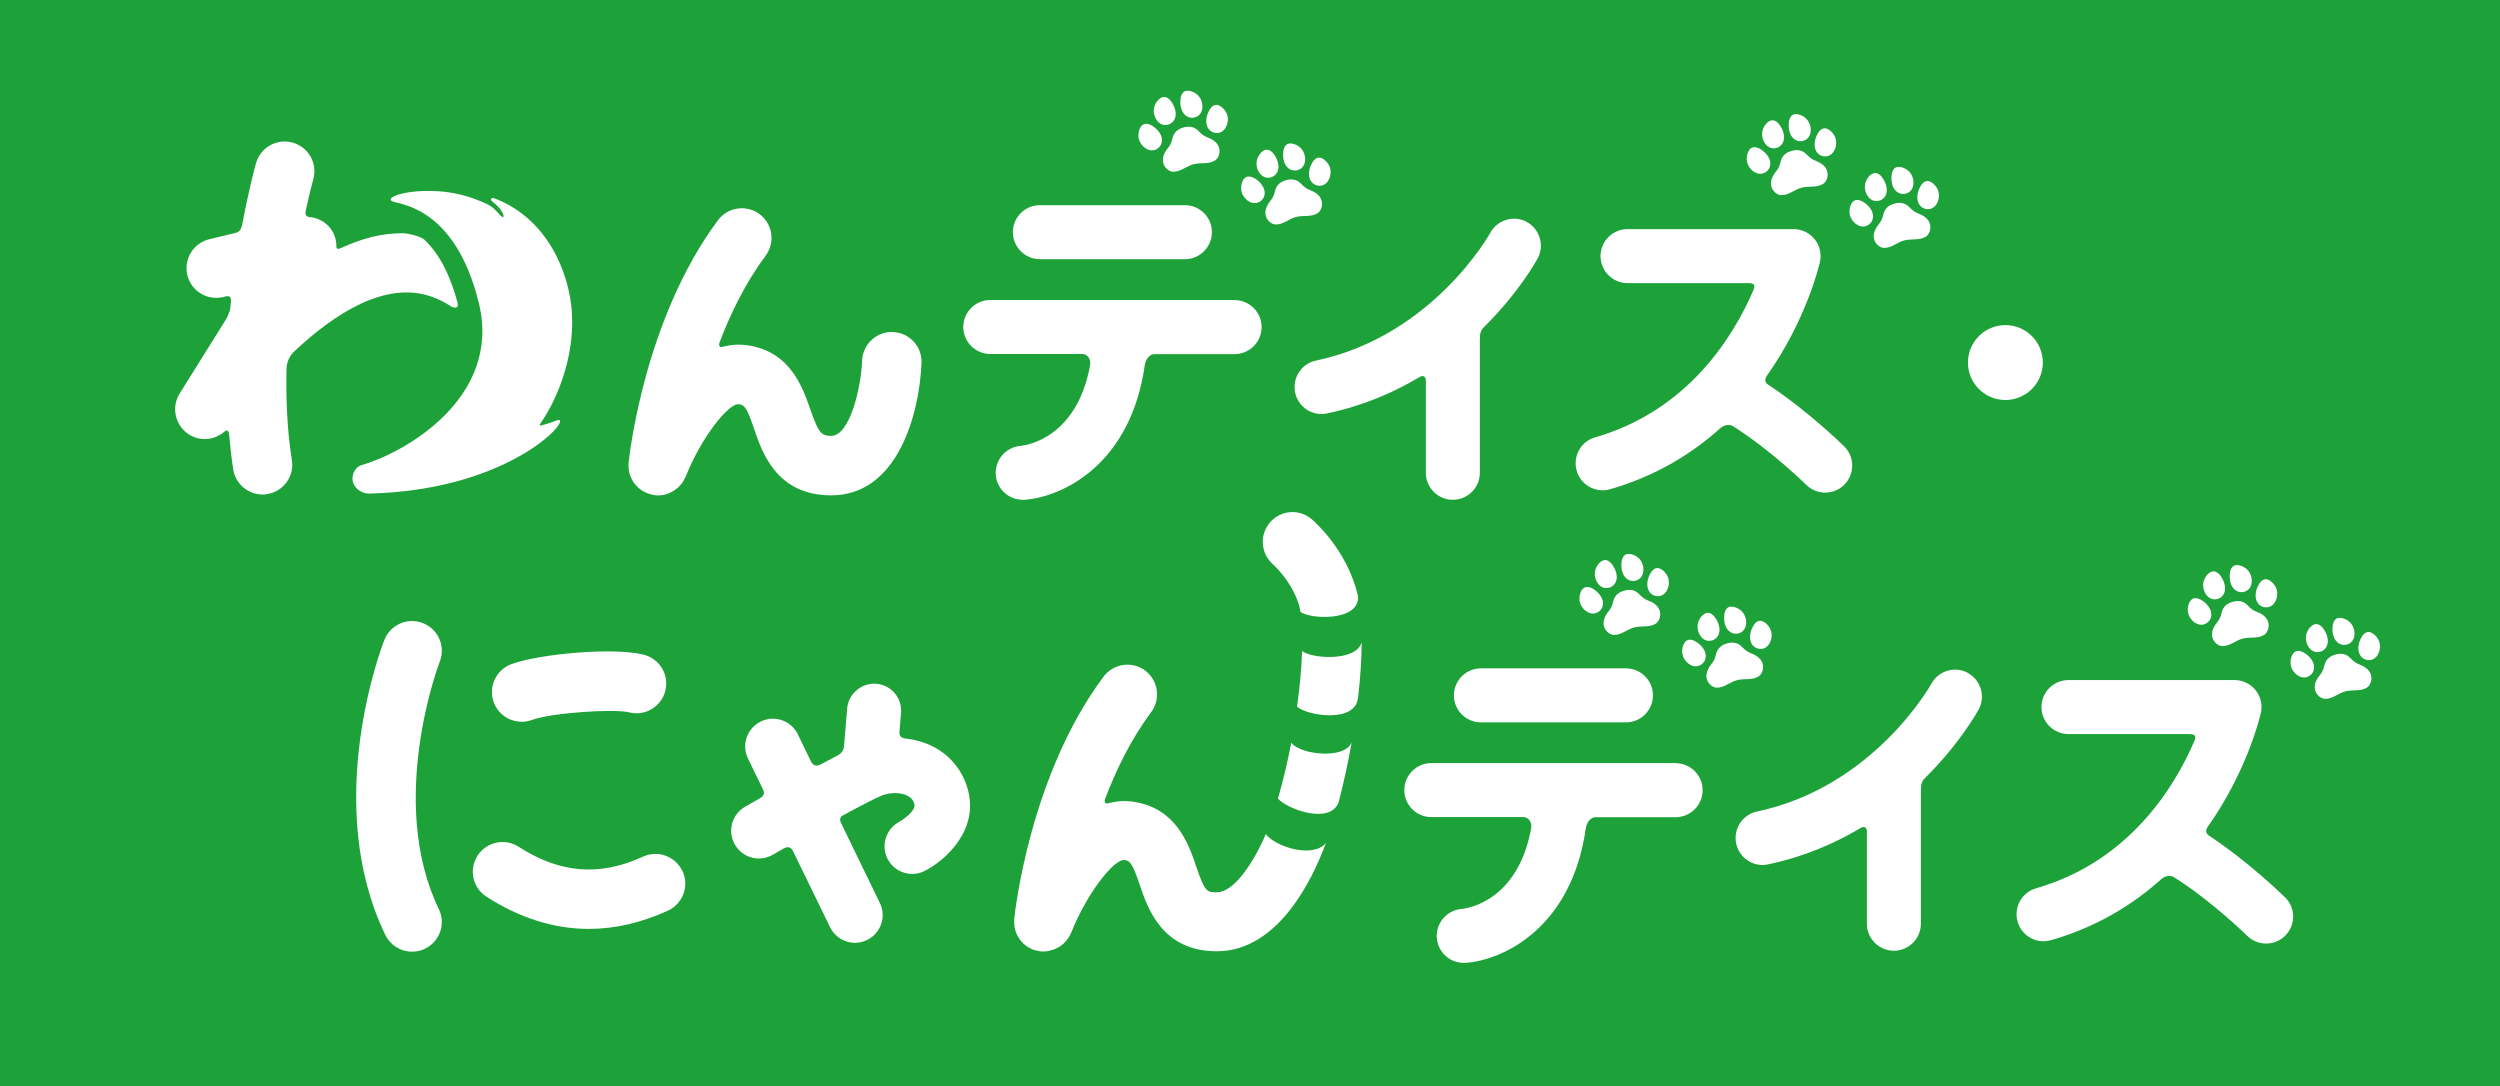 <?xml version="1.0" encoding="UTF-8"?><svg id="_レイヤー_2" xmlns="http://www.w3.org/2000/svg" viewBox="0 0 237 103"><defs><style>.cls-1{fill:#1da23a;}.cls-1,.cls-2{stroke-width:0px;}.cls-2{fill:#fff;}</style></defs><g id="_レイヤー_1-2"><rect class="cls-1" width="237" height="103"/><path class="cls-2" d="m98.58,24.57h13.75c1.41,0,2.56-1.15,2.56-2.56s-1.15-2.56-2.56-2.56h-13.75c-1.41,0-2.56,1.15-2.56,2.56s1.15,2.56,2.56,2.56Z"/><circle class="cls-2" cx="190.11" cy="34.37" r="3.55"/><path class="cls-2" d="m113.14,15.57c.66-.18,1.43.03,2.03-.35.31-.19.46-.61.44-.97-.04-.62-.56-1.01-1.1-1.21-.39-.15-.59-.31-.87-.6-.41-.43-.87-.51-1.43-.36-.56.15-.92.46-1.06,1.03-.09.39-.19.63-.45.95-.37.45-.62,1.05-.35,1.6.16.32.5.61.86.62.71.02,1.27-.54,1.93-.71"/><path class="cls-2" d="m111,9.58c-.25-.31-.59-.53-.98-.28-.33.21-.57.62-.63,1-.1.64.3,1.49,1.02,1.55.3.02.6-.1.79-.32.38-.43.29-1.06.05-1.54-.06-.13-.15-.28-.25-.4Z"/><path class="cls-2" d="m111.92,9.33c.06-.39.25-.76.7-.73.39.02.81.25,1.05.55.41.51.48,1.44-.11,1.85-.24.17-.57.21-.85.12-.55-.19-.78-.77-.81-1.31,0-.15,0-.31.02-.48Z"/><path class="cls-2" d="m114.66,10.42c.2-.34.52-.61.93-.41.35.17.65.54.76.91.18.62-.1,1.51-.8,1.67-.29.06-.61-.02-.83-.21-.43-.38-.43-1.01-.26-1.52.05-.14.11-.29.2-.43Z"/><path class="cls-2" d="m109.17,11.89c-.35-.19-.75-.26-1.01.11-.22.32-.29.79-.2,1.17.15.63.85,1.26,1.53,1.04.28-.09.52-.32.61-.6.19-.55-.14-1.09-.54-1.44-.11-.1-.24-.2-.39-.28Z"/><path class="cls-2" d="m122.86,20.57c.66-.18,1.43.03,2.03-.35.31-.19.46-.61.44-.97-.04-.62-.56-1.01-1.1-1.21-.39-.15-.59-.31-.87-.6-.41-.43-.87-.51-1.43-.36-.56.15-.92.46-1.06,1.03-.09.39-.19.63-.45.95-.37.45-.62,1.05-.35,1.6.16.32.5.61.86.62.71.02,1.27-.54,1.93-.71"/><path class="cls-2" d="m120.74,14.58c-.25-.31-.59-.53-.98-.28-.33.21-.57.62-.63,1-.1.64.3,1.49,1.02,1.55.3.02.6-.1.79-.32.38-.43.29-1.06.05-1.54-.06-.13-.15-.28-.25-.4Z"/><path class="cls-2" d="m121.66,14.33c.06-.39.25-.76.7-.73.39.02.81.25,1.05.55.41.51.48,1.44-.11,1.85-.24.17-.57.21-.85.12-.55-.19-.78-.77-.81-1.31,0-.15,0-.31.02-.48Z"/><path class="cls-2" d="m124.4,15.42c.2-.34.52-.61.93-.41.35.17.65.54.76.91.18.62-.1,1.51-.8,1.67-.29.06-.61-.02-.83-.21-.43-.38-.43-1.01-.26-1.52.05-.14.11-.29.2-.43Z"/><path class="cls-2" d="m118.91,16.89c-.35-.19-.75-.26-1.01.11-.22.32-.29.79-.2,1.17.15.63.85,1.26,1.53,1.04.28-.09.52-.32.61-.6.19-.55-.14-1.09-.54-1.44-.11-.1-.24-.2-.39-.28Z"/><path class="cls-2" d="m170.79,17.79c.66-.18,1.43.03,2.03-.35.31-.19.46-.61.44-.97-.04-.62-.56-1.01-1.1-1.21-.39-.15-.59-.31-.87-.6-.41-.43-.87-.51-1.43-.36-.56.15-.92.46-1.06,1.03-.09.39-.19.63-.45.95-.37.45-.62,1.05-.35,1.6.16.32.5.61.86.62.71.02,1.27-.54,1.93-.71"/><path class="cls-2" d="m168.67,11.79c-.25-.31-.59-.53-.98-.28-.33.21-.57.62-.63,1-.1.64.3,1.49,1.02,1.55.3.02.6-.1.79-.32.38-.43.29-1.06.05-1.54-.06-.13-.15-.28-.25-.4Z"/><path class="cls-2" d="m169.59,11.55c.06-.39.25-.76.7-.73.39.02.81.25,1.05.55.41.51.48,1.44-.11,1.85-.24.17-.57.21-.85.12-.55-.19-.78-.77-.81-1.31,0-.15,0-.31.02-.48Z"/><path class="cls-2" d="m172.33,12.64c.2-.34.52-.61.93-.41.35.17.65.54.76.91.18.62-.1,1.51-.8,1.67-.29.06-.61-.02-.83-.21-.43-.38-.43-1.01-.26-1.52.05-.14.11-.29.2-.43Z"/><path class="cls-2" d="m166.84,14.11c-.35-.19-.75-.26-1.01.11-.22.32-.29.79-.2,1.17.15.63.85,1.26,1.53,1.04.28-.09.52-.32.61-.6.19-.55-.14-1.09-.54-1.44-.11-.1-.24-.2-.39-.28Z"/><path class="cls-2" d="m180.53,22.79c.66-.18,1.43.03,2.03-.35.31-.19.46-.61.44-.97-.04-.62-.56-1.01-1.1-1.21-.39-.15-.59-.31-.87-.6-.41-.43-.87-.51-1.43-.36-.56.15-.92.46-1.06,1.03-.09.39-.19.63-.45.95-.37.45-.62,1.05-.35,1.6.16.32.5.61.86.62.71.02,1.27-.54,1.93-.71"/><path class="cls-2" d="m178.41,16.79c-.25-.31-.59-.53-.98-.28-.33.21-.57.62-.63,1-.1.64.3,1.49,1.02,1.55.3.02.6-.1.79-.32.38-.43.29-1.06.05-1.54-.06-.13-.15-.28-.25-.4Z"/><path class="cls-2" d="m179.33,16.55c.06-.39.25-.76.7-.73.39.02.81.25,1.05.55.41.51.48,1.44-.11,1.85-.24.17-.57.21-.85.12-.55-.19-.78-.77-.81-1.31,0-.15,0-.31.02-.48Z"/><path class="cls-2" d="m182.07,17.64c.2-.34.52-.61.93-.41.35.17.65.54.76.91.18.62-.1,1.51-.8,1.67-.29.06-.61-.02-.83-.21-.43-.38-.43-1.01-.26-1.52.05-.14.11-.29.2-.43Z"/><path class="cls-2" d="m176.58,19.11c-.35-.19-.75-.26-1.01.11-.22.32-.29.79-.2,1.17.15.63.85,1.26,1.53,1.04.28-.09.52-.32.61-.6.19-.55-.14-1.09-.54-1.44-.11-.1-.24-.2-.39-.28Z"/><path class="cls-2" d="m52.66,39.89c-.44.19-.91.33-1.27.42-.36.09-.26-.01.07-.5,1.3-1.98,3.05-5.9,2.75-10.26-.24-3.48-2.14-8.75-7.32-10.74-.25-.1-.54.03-.18.32,1,.77,1.19,1.57.91,1.44-.26-.13-.64-.83-1.42-1.21-1.63-.77-3.32-1.24-5.44-1.26-2.69-.03-4.32.7-3.53,1,.8.31,5.94.6,8.16,9.61,2.22,9.01-7.08,14.24-11.11,15.38-.58.17-.91.83-.86,1.38.06.78.84,1.34,1.6,1.32,14-.34,19.77-7.81,17.65-6.9Z"/><path class="cls-2" d="m27.16,34.98c.04-.8.36-1.31.72-1.65,3.75-3.54,8.66-6.77,13.05-5.2.64.23,1.18.5,1.66.81h0c.43.3.92.38.79-.23-.83-3.1-2-4.91-3.14-5.98-.33-.31-1.42-.59-2-.62-2.21-.01-3.99.53-6,1.44,0,0,0,0,0,0-.21.09-.36.03-.35-.18h0c0-.58-.16-1.17-.52-1.66-.5-.69-1.28-1.09-2.11-1.14,0-.01-.01-.02-.03-.02-.17-.02-.32-.2-.26-.5.4-1.87.72-3.02.73-3.06.42-1.5-.45-3.05-1.95-3.47-1.5-.42-3.05.45-3.48,1.95-.07.23-.68,2.48-1.32,5.87,0,0,0,0,0,0-.09.45-.31.66-.62.74h0l-2.49.6c-1.51.36-2.44,1.89-2.08,3.4.36,1.51,1.88,2.44,3.4,2.08l.23-.06h0c.42-.1.51.11.51.44,0,0,0,0,0,0-.02.23-.05.47-.07.71h0c0,.1-.19.68-.44,1.08l-4.36,6.98c-.81,1.3-.43,3.02.86,3.86,1.07.7,2.43.56,3.36-.23h0s.02-.02.04-.03h0c.15-.12.38-.21.42.23,0,.02,0,.02.01.03.1,1.11.22,2.23.39,3.33.22,1.39,1.42,2.38,2.78,2.38.15,0,.3-.01.44-.04,1.54-.24,2.59-1.69,2.34-3.22-.45-2.84-.57-5.79-.51-8.64Z"/><path class="cls-2" d="m84.65,31.47c-1.54-.06-2.86,1.15-2.92,2.71-.1,2.56-1.16,7.14-2.93,7.14-.94,0-1.19-.26-1.96-2.45-.72-2.06-1.86-5.52-5.94-6.13-.85-.13-1.66-.06-2.43.15,0,0,0,0-.01,0-.24.06-.33-.13-.27-.37,1.07-2.82,2.49-5.73,4.39-8.28.93-1.25.67-3.01-.57-3.94-1.25-.93-3.01-.67-3.94.57-7.01,9.4-8.42,22.44-8.48,22.99,0,.05,0,.11,0,.16,0,.1,0,.2,0,.31,0,.09.02.18.03.26.01.09.03.18.05.27.02.09.05.18.09.27.03.08.06.16.1.24.04.08.09.16.13.24.05.08.09.15.15.22.05.07.11.14.18.21.06.07.12.13.19.19.07.06.15.12.22.18.07.05.14.1.21.14.09.05.18.1.28.14.05.02.09.05.14.07.03.01.06.02.09.03.09.03.19.06.28.08.09.02.19.05.28.06.03,0,.06.02.09.02.1.01.2.02.29.02,0,0,.02,0,.03,0,.08,0,.16-.01.23-.02.1,0,.2-.02.3-.04.07-.01.13-.04.2-.06.1-.03.21-.06.3-.1.07-.03.13-.06.19-.1.09-.05.18-.09.27-.15.07-.04.13-.09.19-.14.07-.06.15-.12.22-.18.06-.06.11-.12.17-.18.06-.07.13-.15.18-.22.05-.06.09-.13.13-.2.05-.09.1-.18.14-.28.02-.04.04-.07.06-.11,1.52-3.81,4.11-7.01,5.06-6.87.51.08.74.28,1.44,2.36.74,2.2,2.12,6.28,7.3,6.28,6.38,0,8.38-7.9,8.56-12.56.06-1.56-1.15-2.86-2.71-2.92Z"/><path class="cls-2" d="m117.04,28.44h-23.16c-1.41,0-2.56,1.15-2.56,2.56s1.15,2.56,2.56,2.56h8.75c.28,0,.86.3.7,1.13-1.27,6.8-5.96,7.52-6.59,7.58-1.4.12-2.44,1.34-2.34,2.74.1,1.35,1.22,2.37,2.55,2.37.06,0,.13,0,.19,0,3.6-.27,10.07-3.35,11.39-12.8,0,0,0,0,0,0,.07-.48.44-1.01.91-1.01h7.6c1.41,0,2.56-1.15,2.56-2.56s-1.15-2.56-2.56-2.56Z"/><path class="cls-2" d="m144.75,21.04c-1.24-.67-2.79-.21-3.47,1.03-.05.1-5.44,9.77-16.52,12.11-1.38.29-2.27,1.65-1.98,3.04.26,1.21,1.32,2.03,2.5,2.03.18,0,.35-.02.53-.06,3.38-.71,6.3-1.97,8.79-3.46h0c.31-.18.57-.05.57.36v8.73c0,1.41,1.15,2.56,2.56,2.56s2.56-1.15,2.56-2.56v-12.68c0-.57.1-.85.4-1.14,0,0,0,0,0,0,3.3-3.27,4.95-6.26,5.08-6.5.67-1.24.2-2.79-1.04-3.46Z"/><path class="cls-2" d="m167.63,36.48s0,0-.01-.01c-.33-.22-.35-.53-.12-.85h0c3.73-5.28,4.94-10.4,5.03-10.78.17-.76-.01-1.55-.5-2.16-.49-.61-1.22-.96-2-.96h-15.74c-1.41,0-2.56,1.15-2.56,2.56s1.15,2.56,2.56,2.56h11.44c.53,0,.71.15.5.65-1.9,4.42-6.2,11.43-15.01,13.97-1.36.39-2.14,1.81-1.75,3.17.32,1.12,1.35,1.85,2.46,1.85.24,0,.47-.03.71-.1,4.33-1.25,7.75-3.36,10.45-5.79h.01c.25-.23.67-.41,1.12-.23,3.6,2.25,6.97,5.56,7.01,5.6.5.49,1.15.74,1.8.74s1.32-.25,1.82-.76c.99-1.01.99-2.63-.02-3.62-.17-.17-3.39-3.33-7.19-5.84Z"/><path class="cls-2" d="m40.09,59.07c-1.45-.57-3.08.15-3.65,1.59-.25.63-5.95,15.48.09,27.97.49,1.01,1.49,1.59,2.54,1.59.41,0,.83-.09,1.22-.28,1.4-.68,1.99-2.36,1.31-3.76-4.94-10.23.02-23.3.09-23.46.57-1.45-.15-3.08-1.6-3.65Z"/><path class="cls-2" d="m49.45,68.43c.32,0,.65-.06.98-.18,1.88-.69,7.81-1.07,9.21-.72,1.51.39,3.04-.52,3.43-2.03.39-1.51-.52-3.04-2.03-3.43-2.83-.73-9.91-.09-12.56.89-1.46.54-2.21,2.16-1.67,3.62.42,1.14,1.5,1.84,2.64,1.84Z"/><path class="cls-2" d="m64.7,82.6c-.65-1.42-2.32-2.04-3.74-1.39-4.12,1.89-7.87,1.59-11.8-.94-1.31-.84-3.05-.46-3.89.85-.84,1.31-.46,3.05.85,3.89,3.17,2.03,6.41,3.05,9.7,3.05,2.48,0,4.98-.58,7.5-1.73,1.41-.65,2.04-2.32,1.39-3.74Z"/><path class="cls-2" d="m154.92,59.48c.66-.18,1.43.03,2.03-.35.31-.19.46-.61.44-.97-.04-.62-.56-1.01-1.1-1.21-.39-.15-.59-.31-.87-.6-.41-.43-.87-.51-1.43-.36-.56.15-.92.46-1.06,1.03-.09.39-.19.63-.45.95-.37.45-.62,1.05-.35,1.6.16.32.5.61.86.62.71.02,1.27-.54,1.93-.71"/><path class="cls-2" d="m152.81,53.48c-.25-.31-.59-.53-.98-.28-.33.21-.57.62-.63,1-.1.64.3,1.49,1.02,1.55.3.02.6-.1.79-.32.38-.43.29-1.06.05-1.54-.06-.13-.15-.28-.25-.4Z"/><path class="cls-2" d="m153.73,53.24c.06-.39.25-.76.7-.73.39.02.81.25,1.05.55.41.51.48,1.44-.11,1.85-.24.17-.57.21-.85.12-.55-.19-.78-.77-.81-1.31,0-.15,0-.31.02-.48Z"/><path class="cls-2" d="m156.47,54.33c.2-.34.52-.61.93-.41.35.17.65.54.76.91.18.62-.1,1.51-.8,1.67-.29.06-.61-.02-.83-.21-.43-.38-.43-1.01-.26-1.52.05-.14.11-.29.2-.43Z"/><path class="cls-2" d="m150.98,55.8c-.35-.19-.75-.26-1.01.11-.22.32-.29.79-.2,1.17.15.63.85,1.26,1.53,1.04.28-.09.52-.32.61-.6.19-.55-.14-1.09-.54-1.44-.11-.1-.24-.2-.39-.28Z"/><path class="cls-2" d="m164.67,64.48c.66-.18,1.43.03,2.03-.35.31-.19.46-.61.44-.97-.04-.62-.56-1.01-1.1-1.21-.39-.15-.59-.31-.87-.6-.41-.43-.87-.51-1.43-.36-.56.15-.92.46-1.06,1.03-.09.39-.19.63-.45.95-.37.45-.62,1.05-.35,1.6.16.32.5.61.86.62.71.02,1.27-.54,1.93-.71"/><path class="cls-2" d="m162.55,58.48c-.25-.31-.59-.53-.98-.28-.33.21-.57.62-.63,1-.1.64.3,1.49,1.02,1.55.3.02.6-.1.79-.32.38-.43.29-1.06.05-1.54-.06-.13-.15-.28-.25-.4Z"/><path class="cls-2" d="m163.47,58.24c.06-.39.25-.76.7-.73.39.02.81.25,1.05.55.41.51.48,1.44-.11,1.85-.24.17-.57.21-.85.12-.55-.19-.78-.77-.81-1.31,0-.15,0-.31.02-.48Z"/><path class="cls-2" d="m166.21,59.33c.2-.34.52-.61.93-.41.35.17.65.54.76.91.18.62-.1,1.51-.8,1.67-.29.06-.61-.02-.83-.21-.43-.38-.43-1.01-.26-1.52.05-.14.11-.29.2-.43Z"/><path class="cls-2" d="m160.72,60.8c-.35-.19-.75-.26-1.01.11-.22.32-.29.79-.2,1.17.15.63.85,1.26,1.53,1.04.28-.09.52-.32.61-.6.19-.55-.14-1.09-.54-1.44-.11-.1-.24-.2-.39-.28Z"/><path class="cls-2" d="m212.6,60.54c.66-.18,1.43.03,2.03-.35.31-.19.46-.61.44-.97-.04-.62-.56-1.01-1.1-1.21-.39-.15-.59-.31-.87-.6-.41-.43-.87-.51-1.43-.36-.56.15-.92.46-1.06,1.03-.09.39-.19.63-.45.95-.37.45-.62,1.05-.35,1.6.16.32.5.61.86.62.71.02,1.27-.54,1.93-.71"/><path class="cls-2" d="m210.48,54.55c-.25-.31-.59-.53-.98-.28-.33.21-.57.62-.63,1-.1.64.3,1.49,1.02,1.55.3.02.6-.1.79-.32.38-.43.29-1.06.05-1.54-.06-.13-.15-.28-.25-.4Z"/><path class="cls-2" d="m211.4,54.3c.06-.39.25-.76.7-.73.39.02.81.25,1.05.55.41.51.48,1.44-.11,1.85-.24.17-.57.21-.85.12-.55-.19-.78-.77-.81-1.31,0-.15,0-.31.02-.48Z"/><path class="cls-2" d="m214.14,55.39c.2-.34.52-.61.93-.41.35.17.65.54.76.91.18.62-.1,1.51-.8,1.67-.29.06-.61-.02-.83-.21-.43-.38-.43-1.01-.26-1.52.05-.14.11-.29.2-.43Z"/><path class="cls-2" d="m208.65,56.86c-.35-.19-.75-.26-1.01.11-.22.32-.29.79-.2,1.17.15.63.85,1.26,1.53,1.04.28-.09.52-.32.61-.6.19-.55-.14-1.09-.54-1.44-.11-.1-.24-.2-.39-.28Z"/><path class="cls-2" d="m222.34,65.54c.66-.18,1.43.03,2.03-.35.31-.19.46-.61.44-.97-.04-.62-.56-1.01-1.1-1.21-.39-.15-.59-.31-.87-.6-.41-.43-.87-.51-1.43-.36-.56.15-.92.46-1.06,1.03-.09.39-.19.63-.45.95-.37.45-.62,1.05-.35,1.6.16.32.5.61.86.62.71.02,1.27-.54,1.93-.71"/><path class="cls-2" d="m220.22,59.55c-.25-.31-.59-.53-.98-.28-.33.21-.57.62-.63,1-.1.64.3,1.49,1.02,1.55.3.02.6-.1.79-.32.38-.43.29-1.06.05-1.54-.06-.13-.15-.28-.25-.4Z"/><path class="cls-2" d="m221.14,59.3c.06-.39.25-.76.7-.73.39.02.81.25,1.05.55.41.51.48,1.44-.11,1.85-.24.17-.57.21-.85.12-.55-.19-.78-.77-.81-1.31,0-.15,0-.31.02-.48Z"/><path class="cls-2" d="m223.88,60.39c.2-.34.52-.61.93-.41.35.17.65.54.76.91.18.62-.1,1.51-.8,1.67-.29.06-.61-.02-.83-.21-.43-.38-.43-1.01-.26-1.52.05-.14.11-.29.2-.43Z"/><path class="cls-2" d="m218.39,61.86c-.35-.19-.75-.26-1.01.11-.22.32-.29.79-.2,1.17.15.63.85,1.26,1.53,1.04.28-.09.52-.32.61-.6.19-.55-.14-1.09-.54-1.44-.11-.1-.24-.2-.39-.28Z"/><path class="cls-2" d="m123.22,57.67c.02.1.04.21.06.32.8.72,5.62.96,5.46-1.45-.01-.06-.02-.13-.04-.19-1.01-4.17-4.01-6.84-4.35-7.13-1.18-1.01-2.94-.87-3.95.3-1.02,1.17-.89,2.95.27,3.97.02.02,1.97,1.75,2.56,4.19Z"/><path class="cls-2" d="m128.75,66.12c.21-1.84.33-3.63.34-5.24-.53,1.93-4.98,1.52-5.65.82-.05,1.55-.21,3.37-.48,5.29.86.83,5.57,1.64,5.78-.87Z"/><path class="cls-2" d="m126.9,76.06c.47-1.79.89-3.72,1.24-5.69-.62,1.62-4.81,1.22-5.73.04-.34,1.78-.76,3.58-1.26,5.29.8.97,4.93,2.53,5.75.36Z"/><path class="cls-2" d="m119.99,79.1c-1.18,2.73-3.02,5.49-4.63,5.49-.94,0-1.13,0-1.96-2.45-.7-2.06-1.86-5.52-5.94-6.13-.86-.13-1.67-.06-2.44.15,0,0,0,0-.01,0-.24.06-.33-.13-.27-.37,1.07-2.82,2.49-5.73,4.39-8.28.93-1.25.67-3.01-.57-3.94-1.25-.93-3.01-.67-3.94.57-7.01,9.4-8.42,22.44-8.47,22.99,0,.05,0,.11,0,.16,0,.1,0,.2,0,.3,0,.09.02.18.03.26.01.09.03.18.05.27.02.09.05.18.08.26.03.08.06.16.1.24.04.08.08.16.13.23.05.08.1.16.15.23.05.07.11.13.16.2.06.07.13.14.2.2.06.06.13.11.2.16.08.06.15.11.23.16.08.05.17.09.25.13.05.03.1.06.16.08.03.01.07.02.1.03.07.03.15.05.22.06.11.03.22.05.33.07.03,0,.06.02.09.02.08,0,.16.01.24.01.02,0,.03,0,.05,0,.17,0,.33-.02.49-.05.04,0,.08-.02.12-.03.11-.03.23-.06.34-.1.05-.02.09-.03.14-.05.11-.05.21-.1.32-.16.03-.02.07-.04.1-.06.27-.17.51-.38.71-.64.02-.03.04-.06.06-.08.07-.1.14-.2.2-.31.03-.05.05-.1.08-.16.02-.05.05-.1.08-.16,1.47-3.71,4.07-7.01,5.05-6.87.51.08.74.28,1.44,2.36.74,2.2,2.12,6.29,7.3,6.29,5.87,0,9.13-6.94,10.35-10.27-1.2,1.49-4.8.39-5.72-.86Z"/><path class="cls-2" d="m91.71,74.7c-.53-1.78-1.75-3.21-3.43-4.01-.75-.36-1.58-.58-2.44-.68-.01,0-.01,0-.03,0-.53-.08-.56-.39-.54-.68l.15-1.74c.12-1.41-.93-2.65-2.34-2.77-1.38-.11-2.65.93-2.77,2.34l-.3,3.61h0c-.03.36-.26.66-.58.83,0,0,0,0-.01.01-.51.26-1.04.54-1.61.85,0,0,0,0,0,0-.45.24-.76.08-.93-.27h0l-1.25-2.58c-.63-1.3-2.21-1.85-3.51-1.21-1.3.63-1.85,2.21-1.21,3.51l1.4,2.88h0c.16.33.22.61-.33.92h0c-.67.38-1.16.67-1.35.77-1.26.73-1.69,2.33-.96,3.59.72,1.26,2.33,1.69,3.59.96.32-.19.67-.39,1.04-.6.32-.18.66-.18.87.24h0s3.52,7.23,3.52,7.23c.45.93,1.39,1.48,2.36,1.48.39,0,.78-.09,1.15-.27,1.3-.63,1.85-2.21,1.21-3.51l-3.68-7.58h0c-.15-.31-.1-.57.18-.72,1.67-.91,3.09-1.65,3.73-1.9.74-.29,1.73-.29,2.36.02.36.17.56.41.68.79.2.66-1.16,1.55-1.39,1.68-1.29.66-1.81,2.24-1.15,3.53.46.91,1.39,1.43,2.34,1.43.4,0,.81-.09,1.19-.29,1.92-.98,5.23-3.88,4.04-7.86Z"/><path class="cls-2" d="m140.39,68.48h13.75c1.41,0,2.56-1.15,2.56-2.56s-1.15-2.56-2.56-2.56h-13.75c-1.41,0-2.56,1.15-2.56,2.56s1.15,2.56,2.56,2.56Z"/><path class="cls-2" d="m158.85,72.34h-23.16c-1.41,0-2.56,1.15-2.56,2.56s1.15,2.56,2.56,2.56h8.75c.28,0,.86.3.7,1.13-1.27,6.8-5.96,7.52-6.59,7.58-1.4.12-2.44,1.34-2.34,2.74.1,1.35,1.22,2.37,2.55,2.37.06,0,.13,0,.19,0,3.6-.27,10.07-3.35,11.39-12.8,0,0,0,0,0,0,.07-.48.44-1.01.91-1.01h7.6c1.41,0,2.56-1.15,2.56-2.56s-1.15-2.56-2.56-2.56Z"/><path class="cls-2" d="m186.56,63.79c-1.24-.67-2.79-.21-3.47,1.03-.05.1-5.44,9.77-16.52,12.11-1.38.29-2.27,1.65-1.98,3.04.26,1.21,1.32,2.03,2.5,2.03.18,0,.35-.02.53-.06,3.38-.71,6.3-1.97,8.79-3.46h0c.31-.18.57-.05.57.36v8.73c0,1.41,1.15,2.56,2.56,2.56s2.56-1.15,2.56-2.56v-12.68c0-.57.1-.85.4-1.14h0c3.3-3.27,4.95-6.26,5.08-6.5.67-1.24.2-2.79-1.04-3.46Z"/><path class="cls-2" d="m216.62,85.07c-.17-.17-3.39-3.33-7.19-5.84,0,0,0,0-.01-.01-.33-.22-.35-.53-.12-.85h0c3.73-5.28,4.94-10.4,5.03-10.78.17-.76-.01-1.55-.5-2.16-.49-.61-1.22-.96-2-.96h-15.74c-1.41,0-2.56,1.15-2.56,2.56s1.15,2.56,2.56,2.56h11.44c.53,0,.71.15.5.65-1.9,4.42-6.2,11.43-15.01,13.97-1.36.39-2.14,1.81-1.75,3.17.32,1.12,1.35,1.85,2.46,1.85.24,0,.47-.03.71-.1,4.33-1.25,7.75-3.36,10.45-5.79h.01c.25-.23.67-.41,1.12-.23,3.6,2.25,6.97,5.56,7.01,5.6.5.49,1.15.74,1.8.74s1.32-.25,1.82-.76c.99-1.01.99-2.63-.02-3.62Z"/></g></svg>